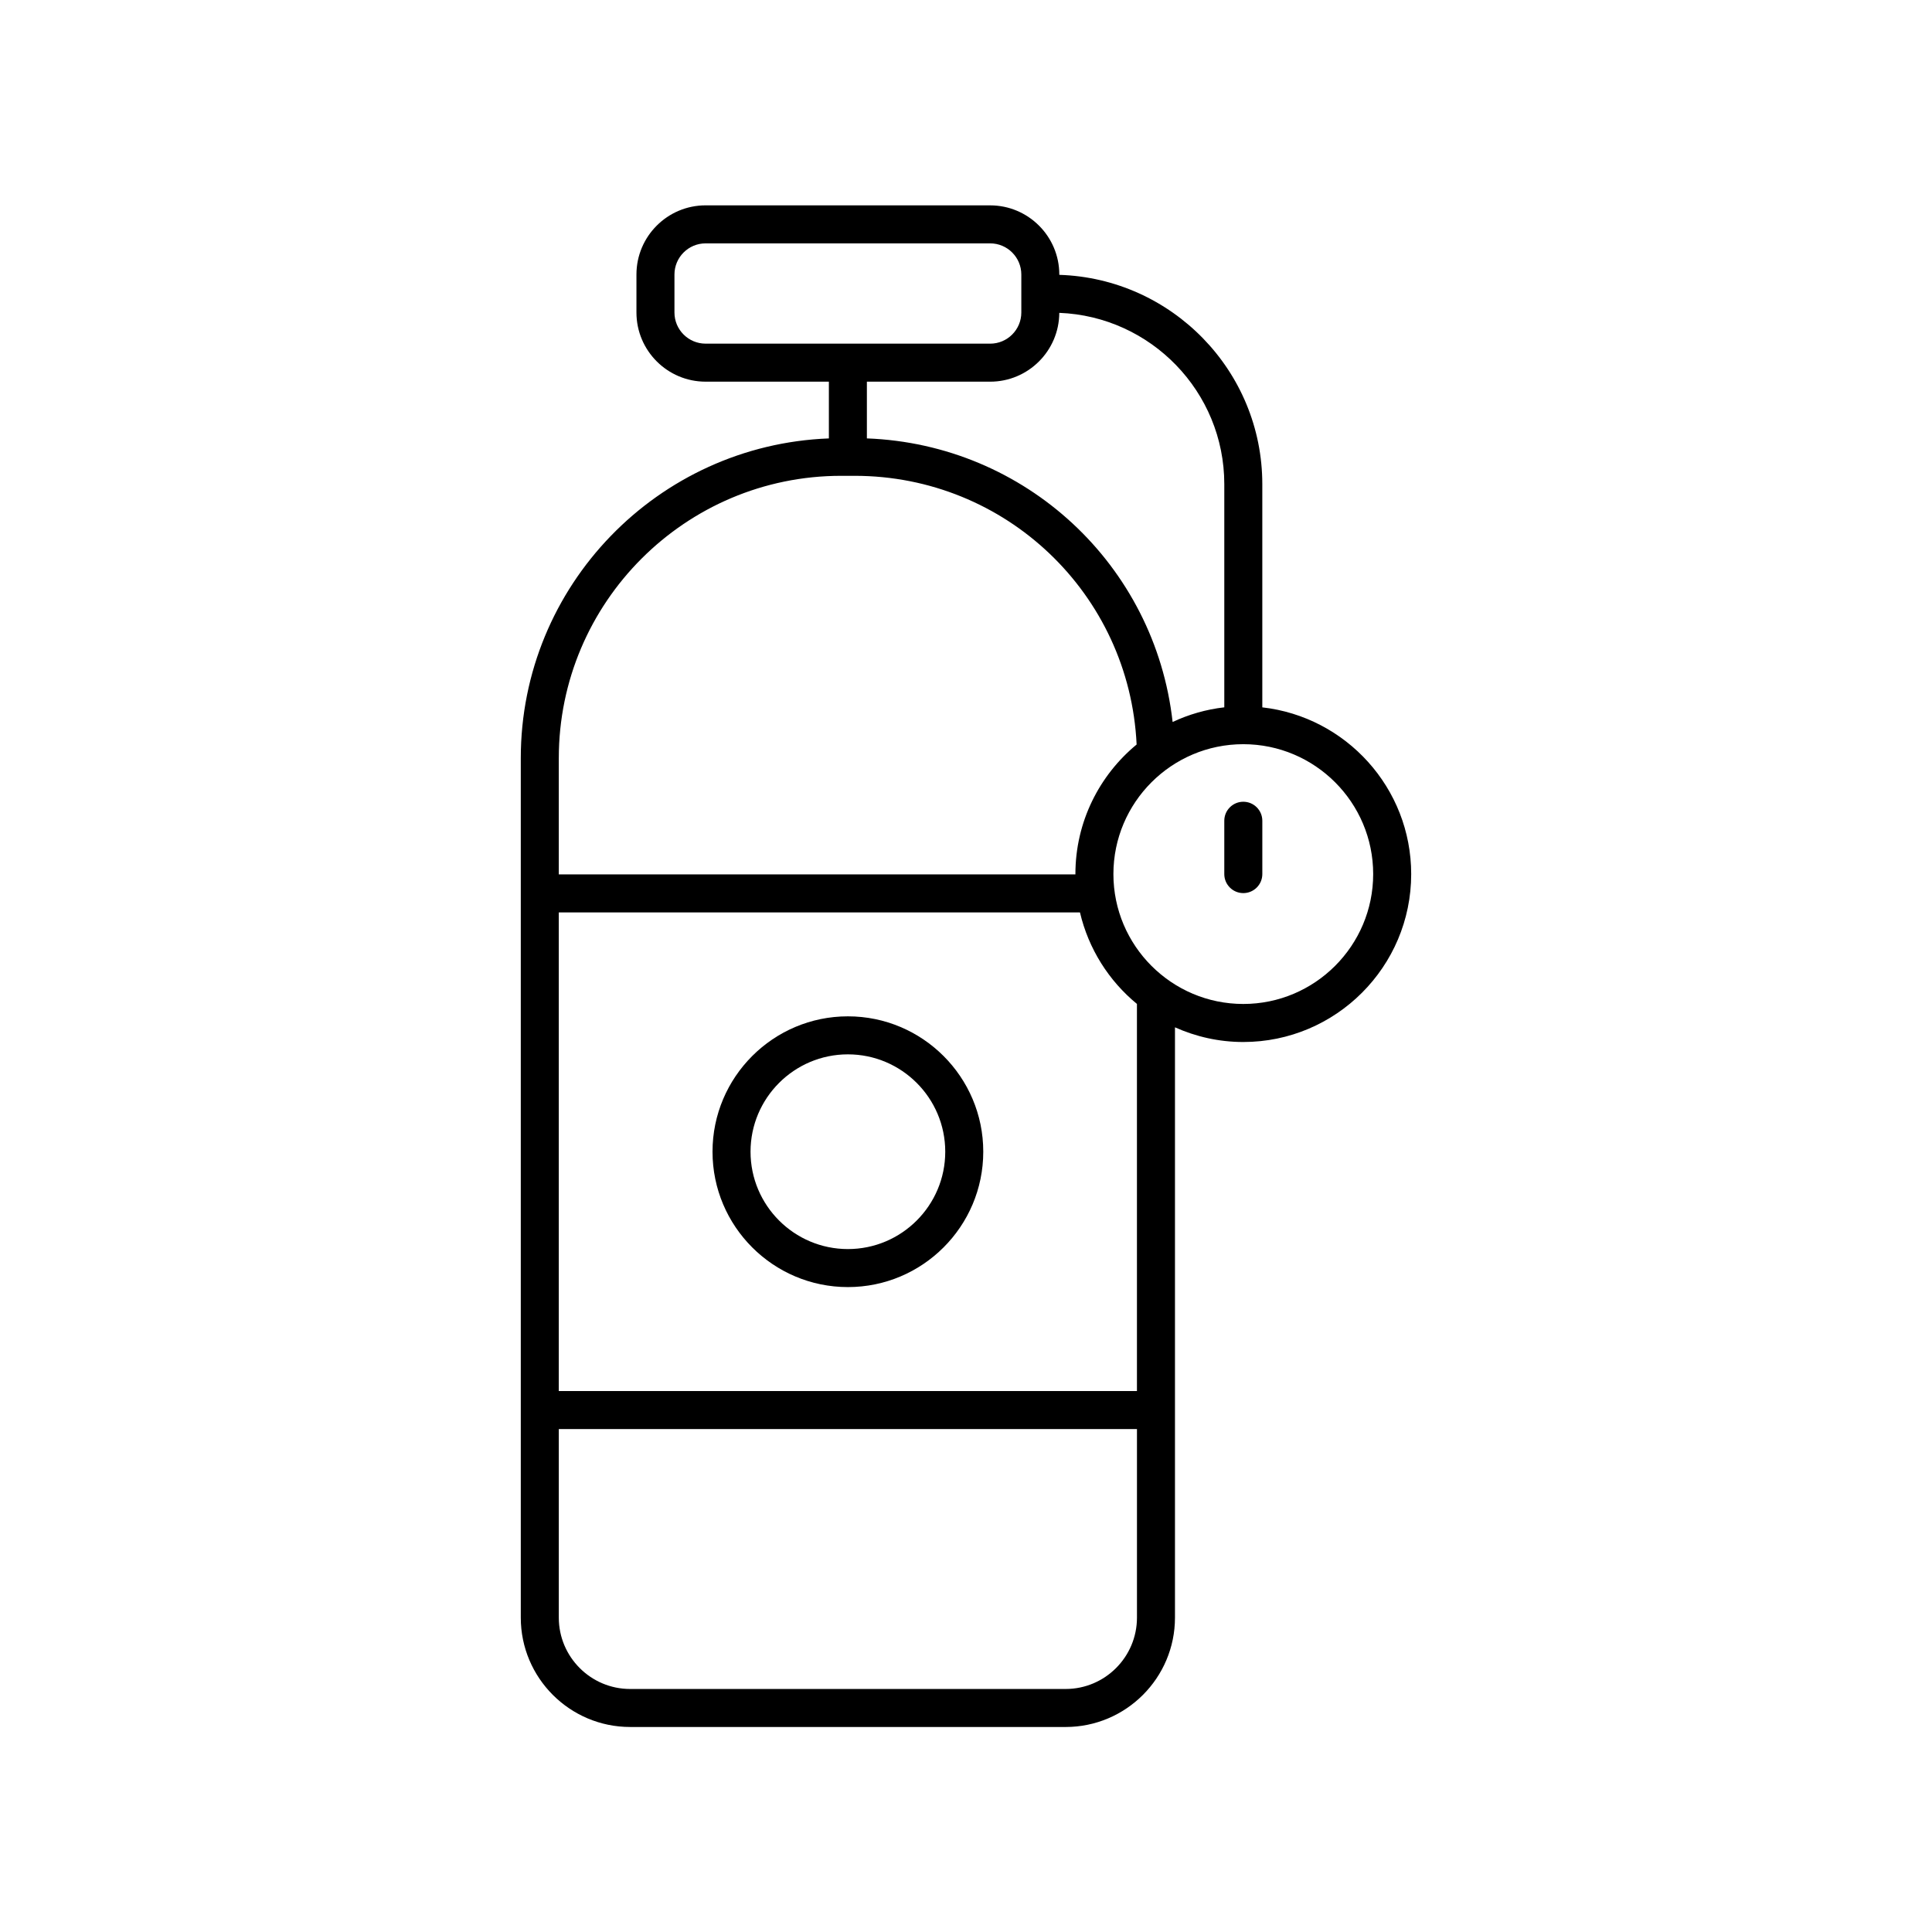 <?xml version="1.0" encoding="UTF-8"?>
<!-- Uploaded to: ICON Repo, www.svgrepo.com, Generator: ICON Repo Mixer Tools -->
<svg fill="#000000" width="800px" height="800px" version="1.1" viewBox="144 144 512 512" xmlns="http://www.w3.org/2000/svg">
 <g>
  <path d="m310.99 601.67h115.41c15.98 0 28.98-13.004 28.98-28.98v-156.44c5.535 2.481 11.652 3.891 18.105 3.891 24.535 0 44.496-19.961 44.496-44.496 0-22.832-17.289-41.68-39.457-44.188v-59.148c0-30.043-23.98-54.531-53.797-55.473v-0.086c0-10.105-8.223-18.328-18.328-18.328l-75.406-0.004c-10.105 0-18.328 8.223-18.328 18.328v10.07c0 10.105 8.223 18.328 18.328 18.328h32.668v15.039c-45.301 1.727-81.648 39.016-81.648 84.73v227.77c0 15.988 13.004 28.984 28.98 28.984zm115.41-10.074h-115.41c-10.422 0-18.902-8.484-18.902-18.906v-49.973h153.22v49.973c-0.004 10.426-8.48 18.906-18.906 18.906zm18.902-78.957h-153.22v-126.84h138.12c2.266 9.668 7.664 18.141 15.098 24.25zm62.605-137c0 18.977-15.441 34.422-34.422 34.422-18.977 0-34.422-15.441-34.422-34.422 0-18.977 15.441-34.422 34.422-34.422s34.422 15.438 34.422 34.422zm-185.17-148.82v-10.07c0-4.551 3.703-8.254 8.254-8.254h75.414c4.551 0 8.254 3.703 8.254 8.254v10.07c0 4.551-3.703 8.254-8.254 8.254l-75.414-0.004c-4.551 0-8.254-3.703-8.254-8.25zm83.664 18.328c10.078 0 18.27-8.172 18.32-18.238 24.262 0.934 43.73 20.906 43.73 45.398v59.141c-4.848 0.551-9.441 1.898-13.695 3.883-4.656-41.578-38.934-73.566-81.023-75.152v-15.035zm-39.492 24.949h3.578c40.039 0 72.832 31.27 74.73 71.207-9.898 8.168-16.223 20.523-16.223 34.336 0 0.023 0.004 0.051 0.004 0.082l-136.91-0.004v-30.805c0-41.254 33.566-74.816 74.824-74.816z"/>
  <path d="m468.45 361.51v14.133c0 2.781 2.258 5.039 5.039 5.039s5.039-2.258 5.039-5.039v-14.133c0-2.781-2.258-5.039-5.039-5.039s-5.039 2.258-5.039 5.039z"/>
  <path d="m368.7 413.34c-19.785 0-35.875 16.09-35.875 35.875s16.09 35.875 35.875 35.875c19.785 0 35.875-16.09 35.875-35.875 0.004-19.781-16.09-35.875-35.875-35.875zm0 61.676c-14.227 0-25.801-11.574-25.801-25.801s11.574-25.801 25.801-25.801c14.227 0 25.801 11.574 25.801 25.801 0 14.23-11.57 25.801-25.801 25.801z"/>
 </g>
</svg>